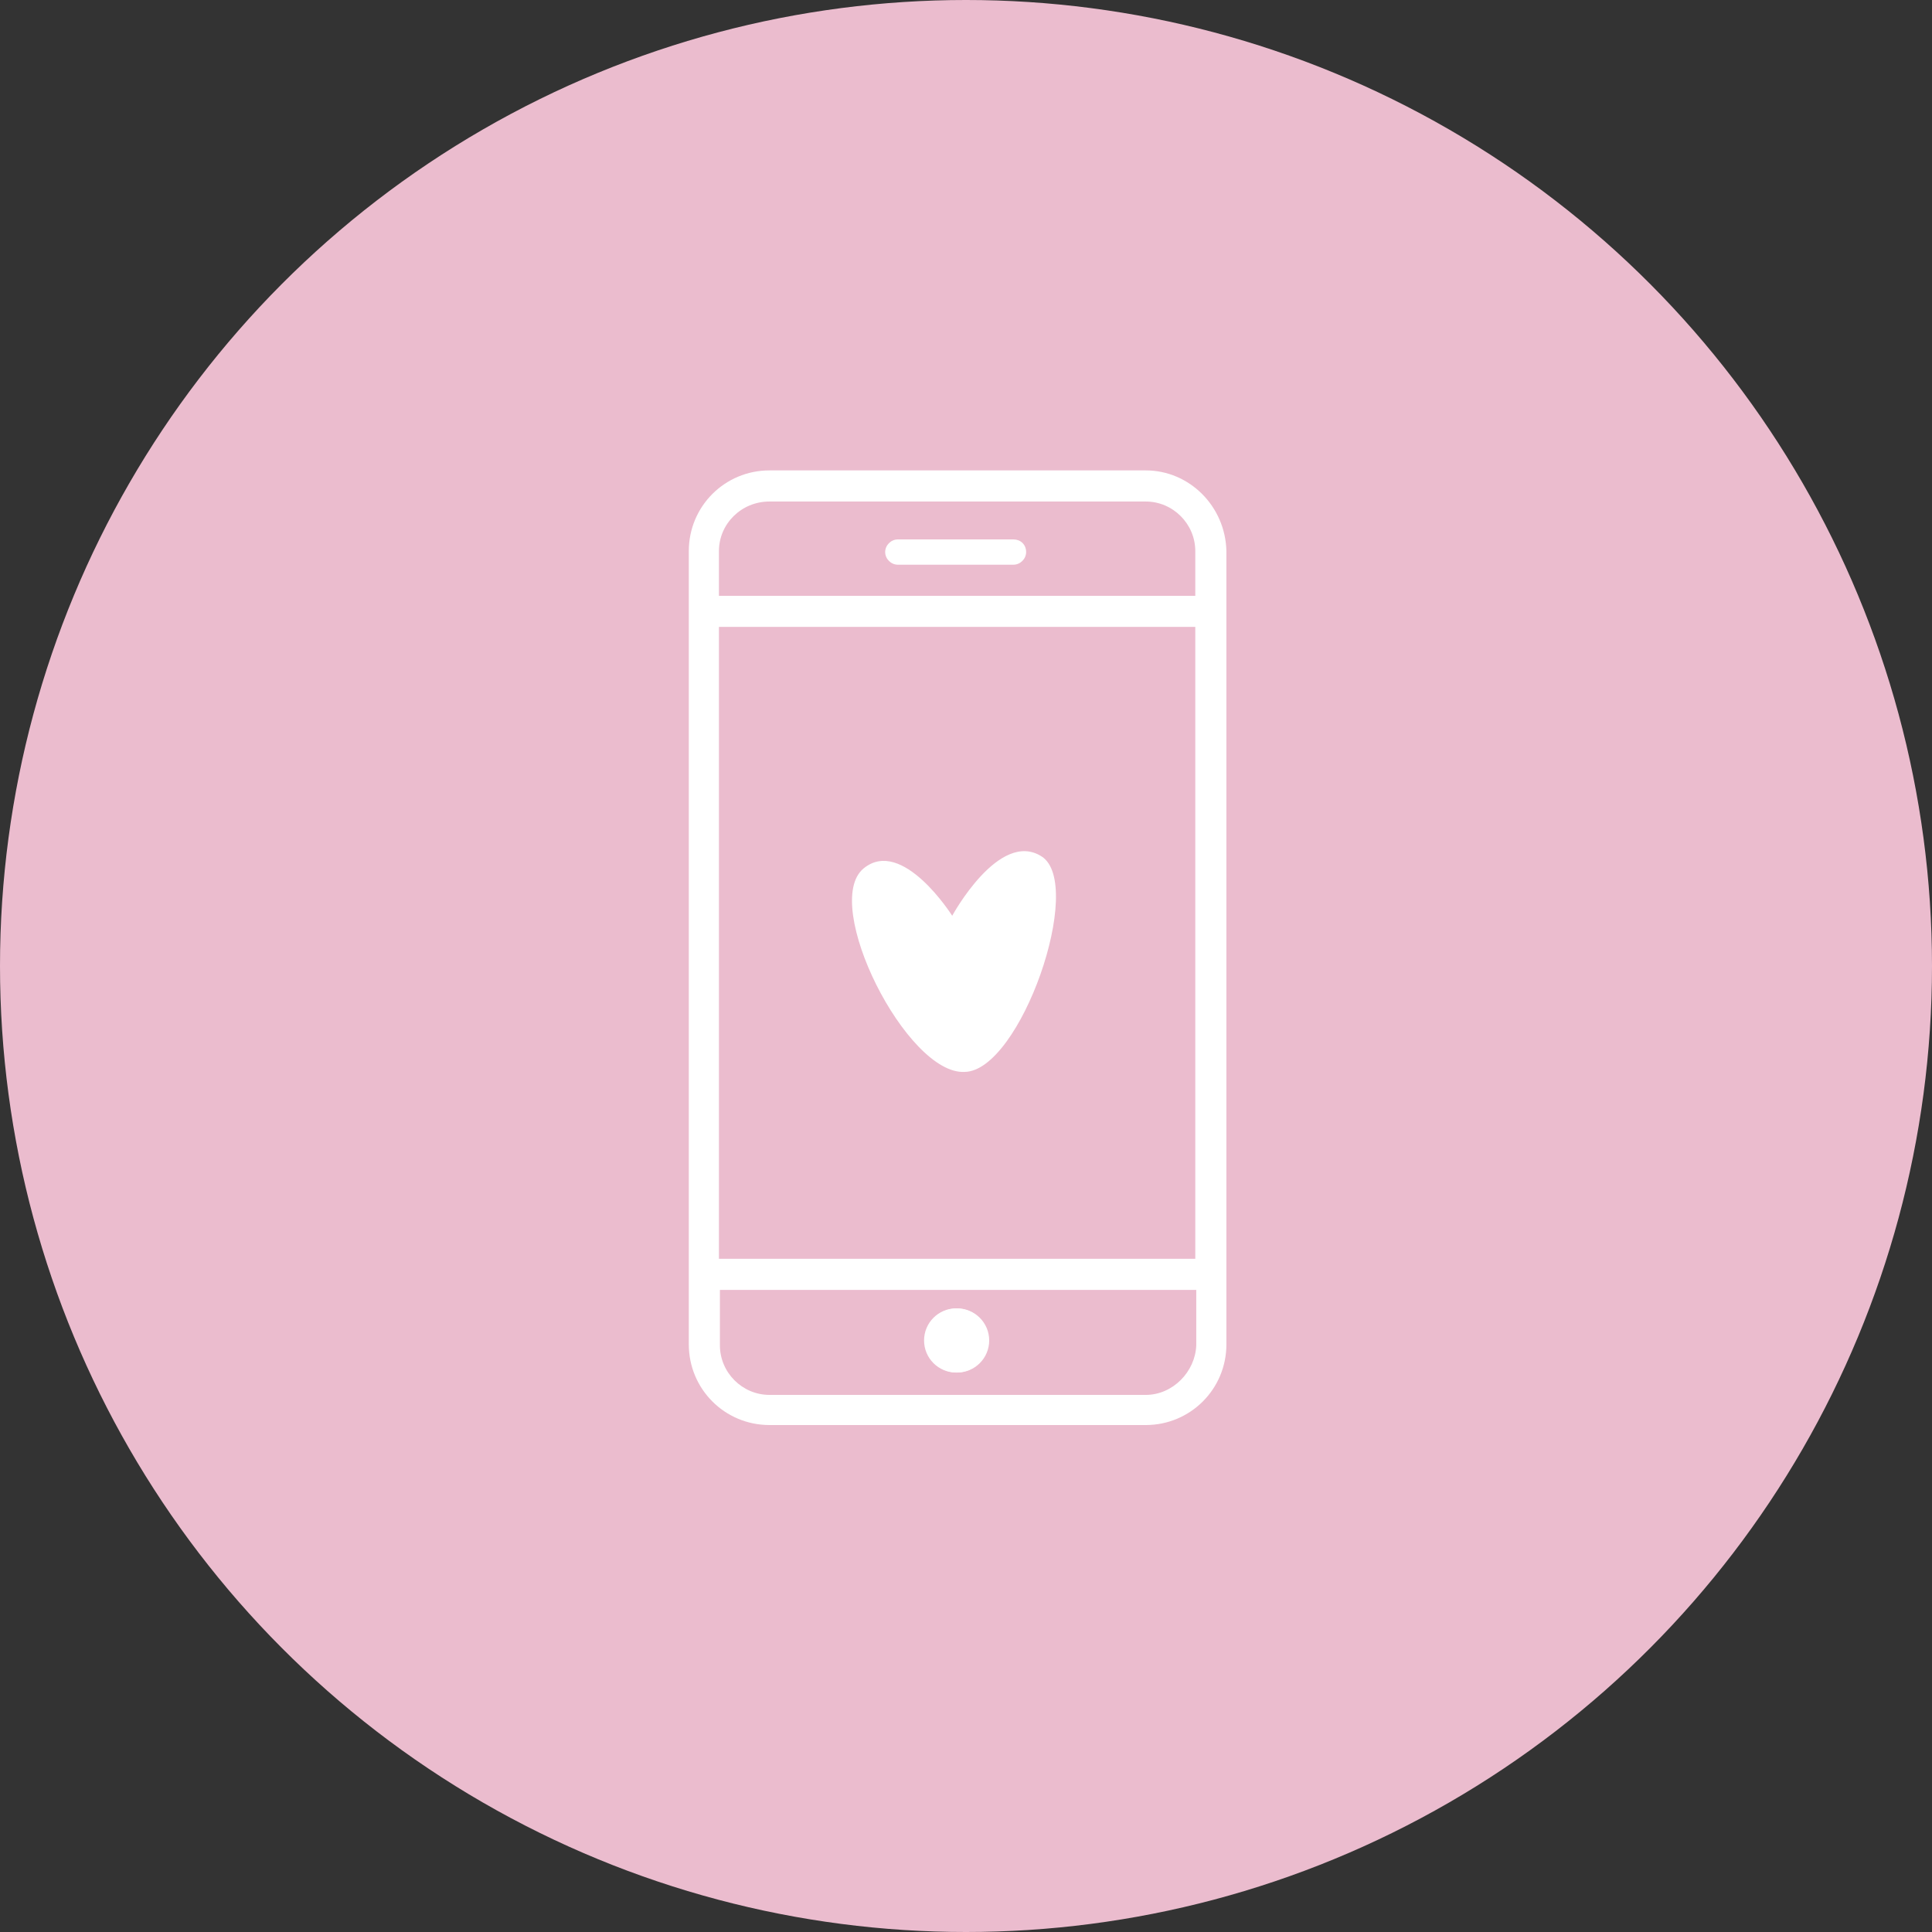 <svg xmlns="http://www.w3.org/2000/svg" xmlns:xlink="http://www.w3.org/1999/xlink" width="115px" height="115px" viewBox="0 0 115 115"><rect x="0" y="0" width="115" height="115" fill="#333333" stroke="none"/><title>ico_app</title><defs><circle id="path-1" cx="57.5" cy="57.5" r="57.5"></circle></defs><g id="Rezept" stroke="none" stroke-width="1" fill="none" fill-rule="evenodd"><g id="09_Blog_Rezept_Seite_Kochtopf" transform="translate(-1038, -924)"><g id="sidebar" transform="translate(975, 256)"><g id="app" transform="translate(1, 464)"><g id="ico_app" transform="translate(62, 204)"><mask id="mask-2" fill="white"><use xlink:href="#path-1"></use></mask><use id="Oval" fill="#EBBCCE" xlink:href="#path-1"></use><g transform="translate(41, 28)" fill="#FFFFFF"><path d="M27.197,55.03 L4.803,55.03 C3.183,55.03 1.852,53.699 1.852,52.078 L1.852,48.78 L30.206,48.78 L30.206,52.078 C30.148,53.641 28.817,55.03 27.197,55.03 L27.197,55.03 Z M1.794,46.929 L30.148,46.929 L30.148,9.316 L1.794,9.316 L1.794,46.929 Z M4.803,1.852 L27.197,1.852 C28.817,1.852 30.148,3.183 30.148,4.803 L30.148,7.465 L1.794,7.465 L1.794,4.803 C1.794,3.183 3.125,1.852 4.803,1.852 L4.803,1.852 Z M27.197,0 L4.803,0 C2.141,0 0,2.141 0,4.803 L0,52.021 C0,54.682 2.141,56.824 4.803,56.824 L27.197,56.824 C29.859,56.824 32,54.682 32,52.021 L32,4.803 C31.942,2.141 29.801,0 27.197,0 L27.197,0 Z" id="Fill-1"></path><path d="M15.971,49.88 C17.025,49.88 17.881,50.735 17.881,51.789 C17.881,52.844 17.025,53.699 15.971,53.699 C14.916,53.699 14.062,52.844 14.062,51.789 C14.062,50.735 14.916,49.88 15.971,49.88" id="Fill-4"></path><path d="M15.913,49.88 C16.968,49.88 17.823,50.735 17.823,51.789 C17.823,52.844 16.968,53.699 15.913,53.699 C14.858,53.699 14.004,52.844 14.004,51.789 C14.004,50.735 14.858,49.88 15.913,49.88" id="Fill-6"></path><path d="M12.441,4.108 C12.036,4.108 11.689,4.456 11.689,4.861 C11.689,5.266 12.036,5.613 12.441,5.613 L19.327,5.613 C19.732,5.613 20.079,5.266 20.079,4.861 C20.079,4.398 19.732,4.108 19.327,4.108 L12.441,4.108 Z" id="Fill-8"></path><path d="M15.679,26.51 C15.679,26.51 12.706,21.798 10.405,23.692 C7.843,25.802 12.977,36.009 16.428,35.804 C19.744,35.739 23.602,24.64 21.001,22.978 C18.475,21.364 15.679,26.51 15.679,26.51" id="Fill-28"></path></g></g></g></g></g></g></svg>